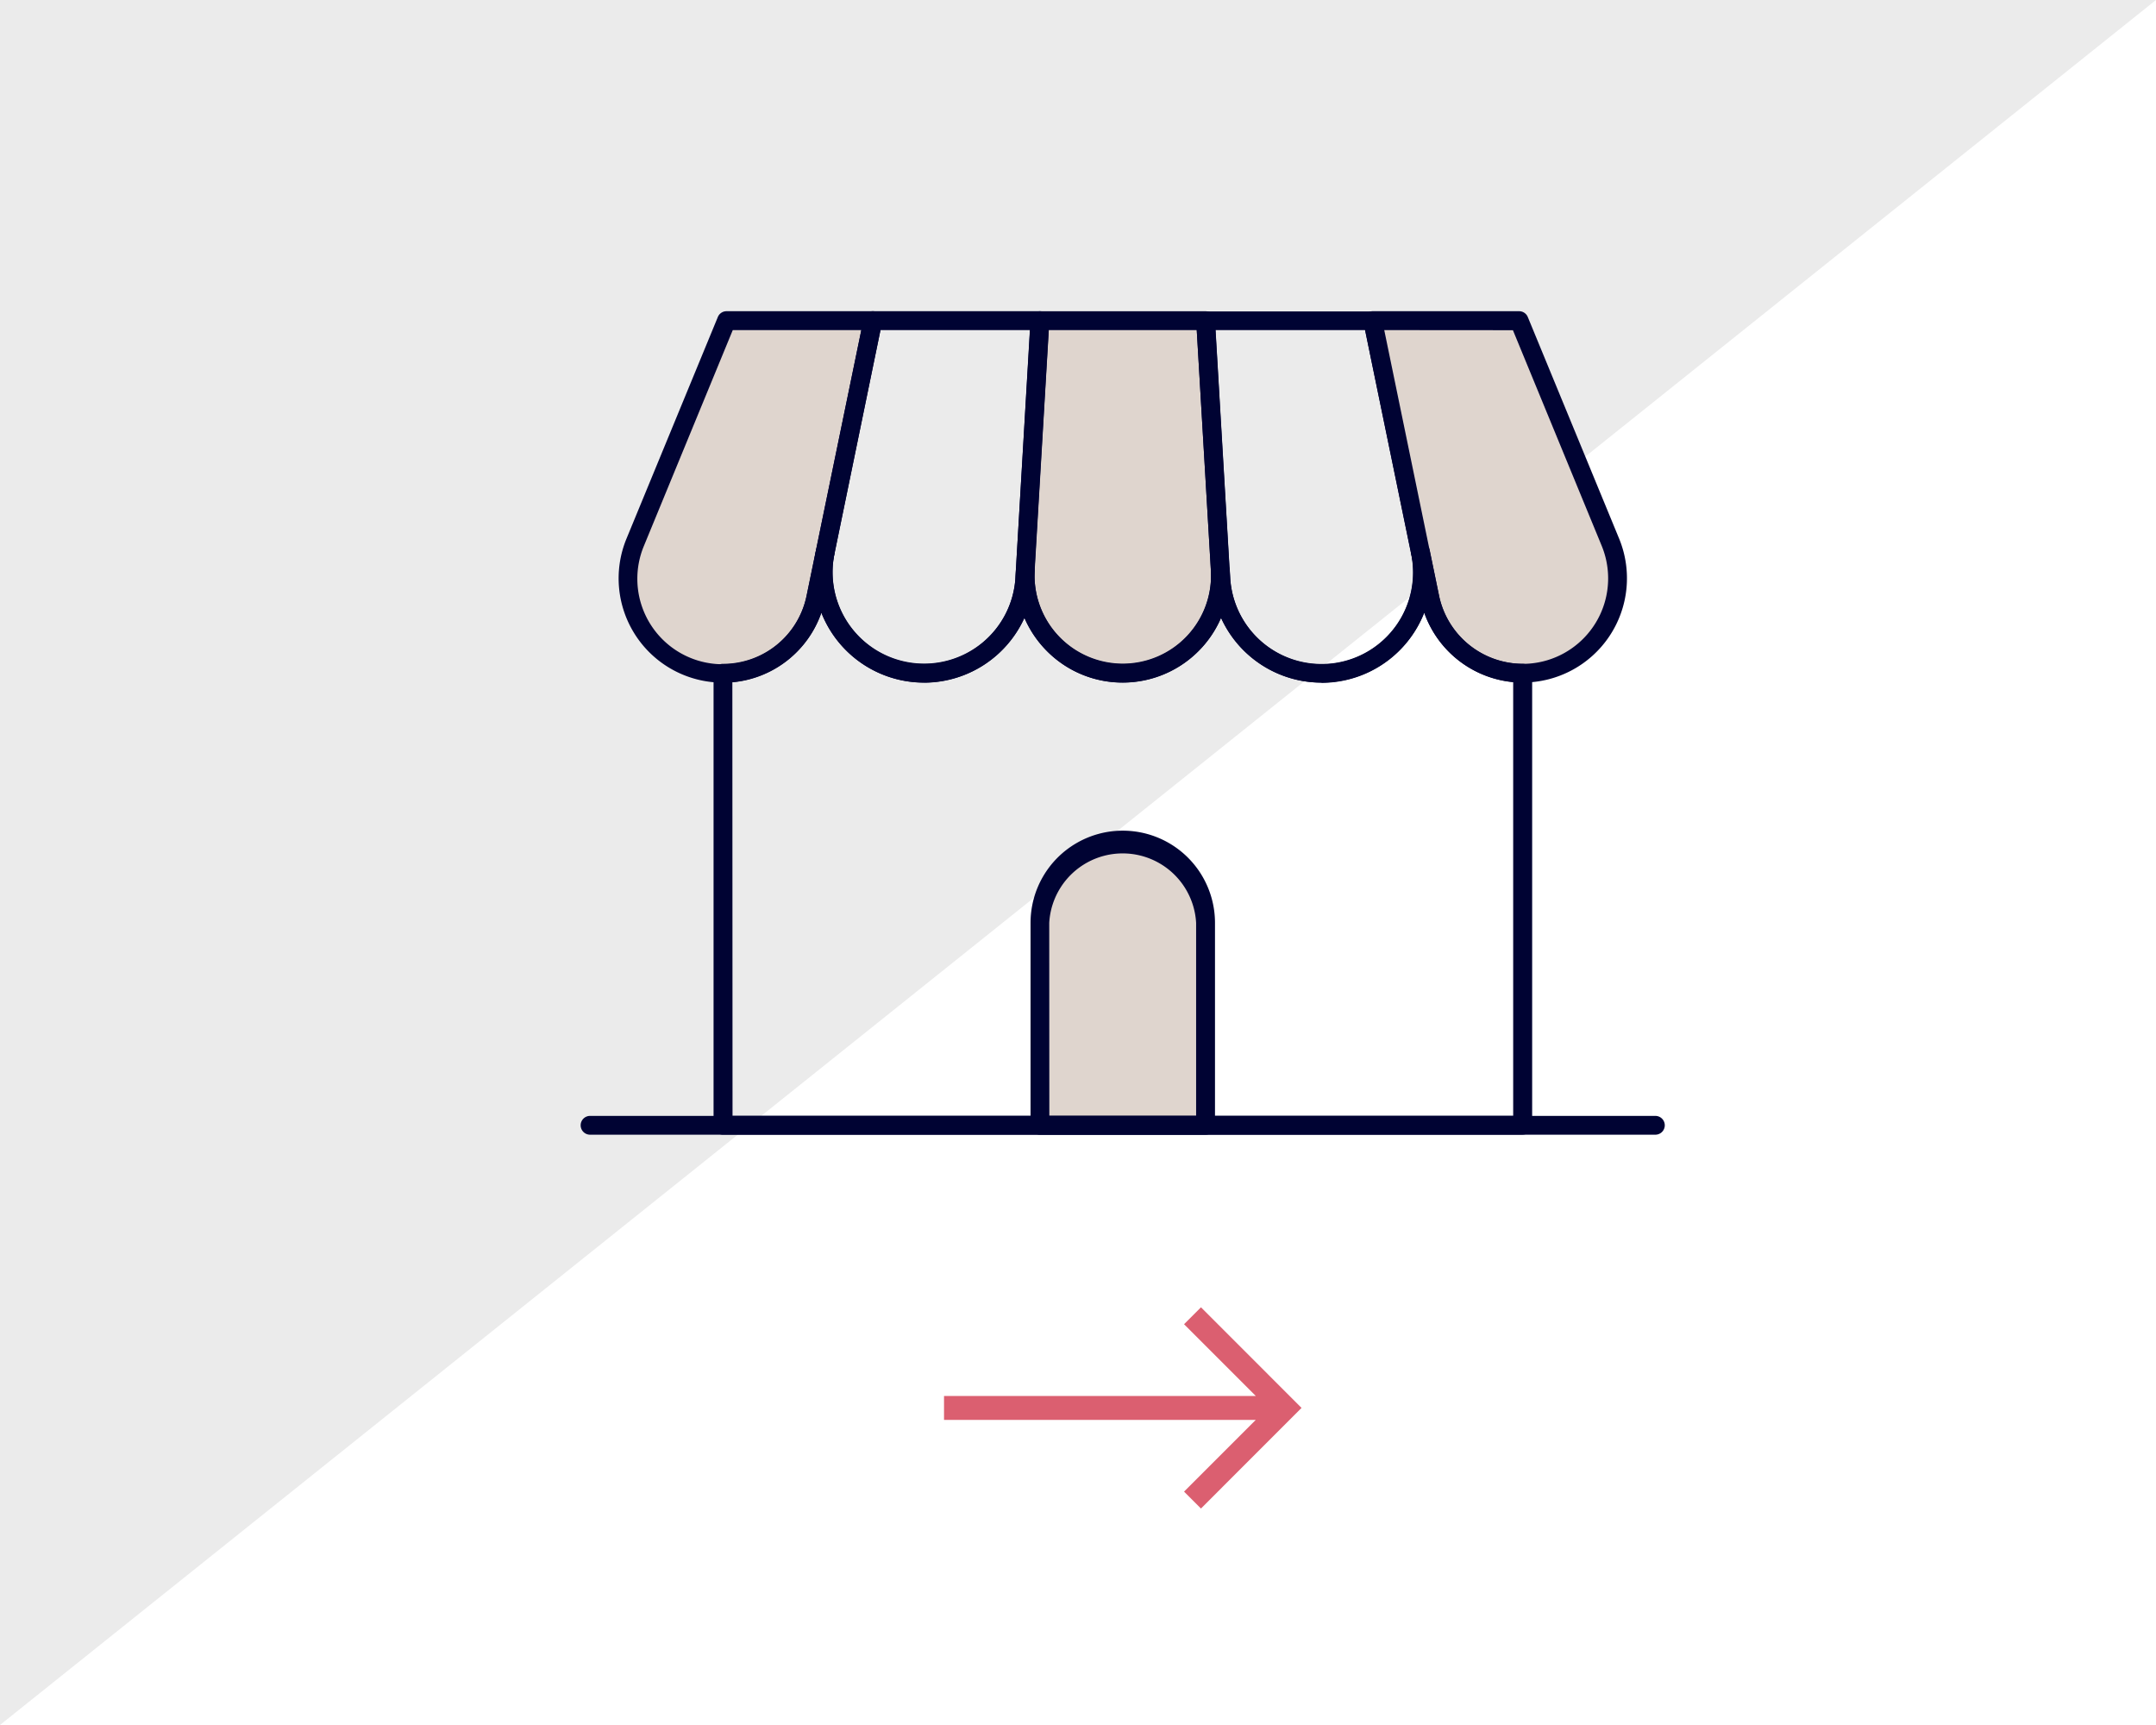 <svg xmlns="http://www.w3.org/2000/svg" xmlns:xlink="http://www.w3.org/1999/xlink" width="85" height="68" viewBox="0 0 85 68">
  <rect x="0" y="0" width="85" height="68" fill="#333333" stroke="none"/>
  <defs>
    <clipPath id="clip-path">
      <rect id="長方形_21" data-name="長方形 21" width="42.745" height="32.458" fill="none"/>
    </clipPath>
  </defs>
  <g id="取扱店検索_固定" transform="translate(-1281 -1447)">
    <rect id="base" width="85" height="68" transform="translate(1281 1447)" fill="#fff" opacity="0.9"/>
    <path id="パス_169" data-name="パス 169" d="M85,0V68H0Z" transform="translate(1281 1447)" fill="#fff"/>
    <path id="Icon_core-arrow-right" data-name="Icon core-arrow-right" d="M11.255,8.534l-.667.667,2.828,2.828H1.125v.943H13.416L10.588,15.8l.667.667L15.22,12.5Z" transform="translate(1317.093 1490)" fill="#db5f70"/>
    <g id="グループ_47" data-name="グループ 47" transform="translate(1303.893 1459.271)">
      <g id="グループ_30" data-name="グループ 30" clip-path="url(#clip-path)">
        <path id="パス_107" data-name="パス 107" d="M13.82,15.9h0a3.739,3.739,0,0,1-3.458-5.163L13.958,2h5.771L17.483,12.916A3.739,3.739,0,0,1,13.82,15.9" transform="translate(-8.211 -1.633)" fill="#dfd5ce"/>
        <path id="パス_108" data-name="パス 108" d="M101.735,2H95.2l-.578,9.821a3.85,3.85,0,1,0,7.686,0Z" transform="translate(-77.097 -1.63)" fill="#dfd5ce"/>
        <path id="パス_109" data-name="パス 109" d="M174.526,15.9h0a3.739,3.739,0,0,0,3.458-5.163L174.388,2h-5.771l2.246,10.912a3.739,3.739,0,0,0,3.663,2.985" transform="translate(-137.391 -1.633)" fill="#ffed48"/>
        <path id="パス_110" data-name="パス 110" d="M104.3,123.794H97.773v-7.979a3.266,3.266,0,1,1,6.531,0Z" transform="translate(-79.666 -91.706)" fill="#dfd5ce"/>
        <path id="パス_111" data-name="パス 111" d="M53.966,14.642a4.348,4.348,0,0,1-4.259-5.226L51.584.3a.37.37,0,0,1,.363-.3h6.588A.37.37,0,0,1,58.9.4l-.6,10.152a4.353,4.353,0,0,1-4.341,4.093M52.248.745,50.433,9.566a3.608,3.608,0,1,0,7.135.939l.574-9.76Z" transform="translate(-40.428 -0.003)" fill="#000333"/>
        <path id="パス_112" data-name="パス 112" d="M12.2,14.642A4.11,4.11,0,0,1,8.4,8.967L12,.233A.37.37,0,0,1,12.341,0h5.771a.37.37,0,0,1,.363.445L16.229,11.361A4.125,4.125,0,0,1,12.2,14.642M12.59.745l-3.5,8.5A3.369,3.369,0,1,0,15.5,11.211L17.658.745Z" transform="translate(-6.594 -0.003)" fill="#000333"/>
        <path id="パス_113" data-name="パス 113" d="M96.839,14.639a4.22,4.22,0,0,1-4.213-4.468L93.2.35A.37.37,0,0,1,93.574,0H100.1a.37.37,0,0,1,.37.349l.578,9.822a4.22,4.22,0,0,1-4.213,4.468M93.923.742l-.557,9.473a3.479,3.479,0,1,0,6.947,0L99.755.742Z" transform="translate(-75.467 -0.001)" fill="#000333"/>
        <path id="パス_114" data-name="パス 114" d="M135.981,14.642a4.353,4.353,0,0,1-4.341-4.093L131.043.4a.37.37,0,0,1,.37-.392H138a.37.37,0,0,1,.363.3l1.877,9.117a4.349,4.349,0,0,1-4.259,5.226M131.806.745l.574,9.76a3.608,3.608,0,1,0,7.135-.939L137.7.745Z" transform="translate(-106.775 -0.003)" fill="#000333"/>
        <path id="パス_115" data-name="パス 115" d="M174.526,15.9h0a3.739,3.739,0,0,0,3.458-5.163L174.388,2h-5.771l2.246,10.912a3.739,3.739,0,0,0,3.663,2.985" transform="translate(-137.391 -1.633)" fill="#dfd5ce"/>
        <path id="パス_116" data-name="パス 116" d="M172.9,14.642a4.125,4.125,0,0,1-4.025-3.281L166.625.449A.37.37,0,0,1,166.987,0h5.771a.37.37,0,0,1,.343.229l3.6,8.734a4.11,4.11,0,0,1-3.8,5.675M167.442.745,169.6,11.211a3.369,3.369,0,1,0,6.415-1.962l-3.5-8.5Z" transform="translate(-135.761 -0.003)" fill="#000333"/>
        <path id="パス_117" data-name="パス 117" d="M60.187,72.573H28.662a.371.371,0,0,1-.37-.37V54.382a.37.37,0,0,1,.37-.37,3.365,3.365,0,0,0,3.3-2.69l.37-1.794a.37.37,0,1,1,.726.149,3.608,3.608,0,1,0,7.137.939l.018-.3a.37.37,0,0,1,.74.041,3.479,3.479,0,1,0,6.953.174c0-.05,0-.1,0-.151v-.018a.37.37,0,0,1,.739-.047h0v.018l.017.278a3.609,3.609,0,0,0,7.213-.2,3.718,3.718,0,0,0-.076-.736.37.37,0,0,1,.726-.148l.37,1.794a3.38,3.38,0,0,0,3.3,2.69.37.37,0,0,1,.37.37V72.2a.37.37,0,0,1-.37.37m-31.155-.741H59.817v-17.1A4.131,4.131,0,0,1,56.309,52,4.352,4.352,0,0,1,48.3,52.2a4.227,4.227,0,0,1-3.875,2.548,4.18,4.18,0,0,1-3.055-1.309,4.231,4.231,0,0,1-.821-1.237A4.352,4.352,0,0,1,32.542,52a4.1,4.1,0,0,1-3.509,2.741Z" transform="translate(-23.053 -40.115)" fill="#000333"/>
        <path id="パス_118" data-name="パス 118" d="M42.374,172.012H.37a.37.37,0,0,1,0-.741h42a.37.37,0,0,1,0,.741" transform="translate(0 -139.553)" fill="#000333"/>
        <path id="パス_119" data-name="パス 119" d="M102.674,122.536H96.142a.371.371,0,0,1-.37-.37v-7.979a3.636,3.636,0,0,1,7.272,0v7.979a.371.371,0,0,1-.37.37m-6.161-.741H102.3v-7.609a2.9,2.9,0,0,0-5.791,0Z" transform="translate(-78.036 -90.077)" fill="#000333"/>
      </g>
    </g>
  </g>
</svg>

